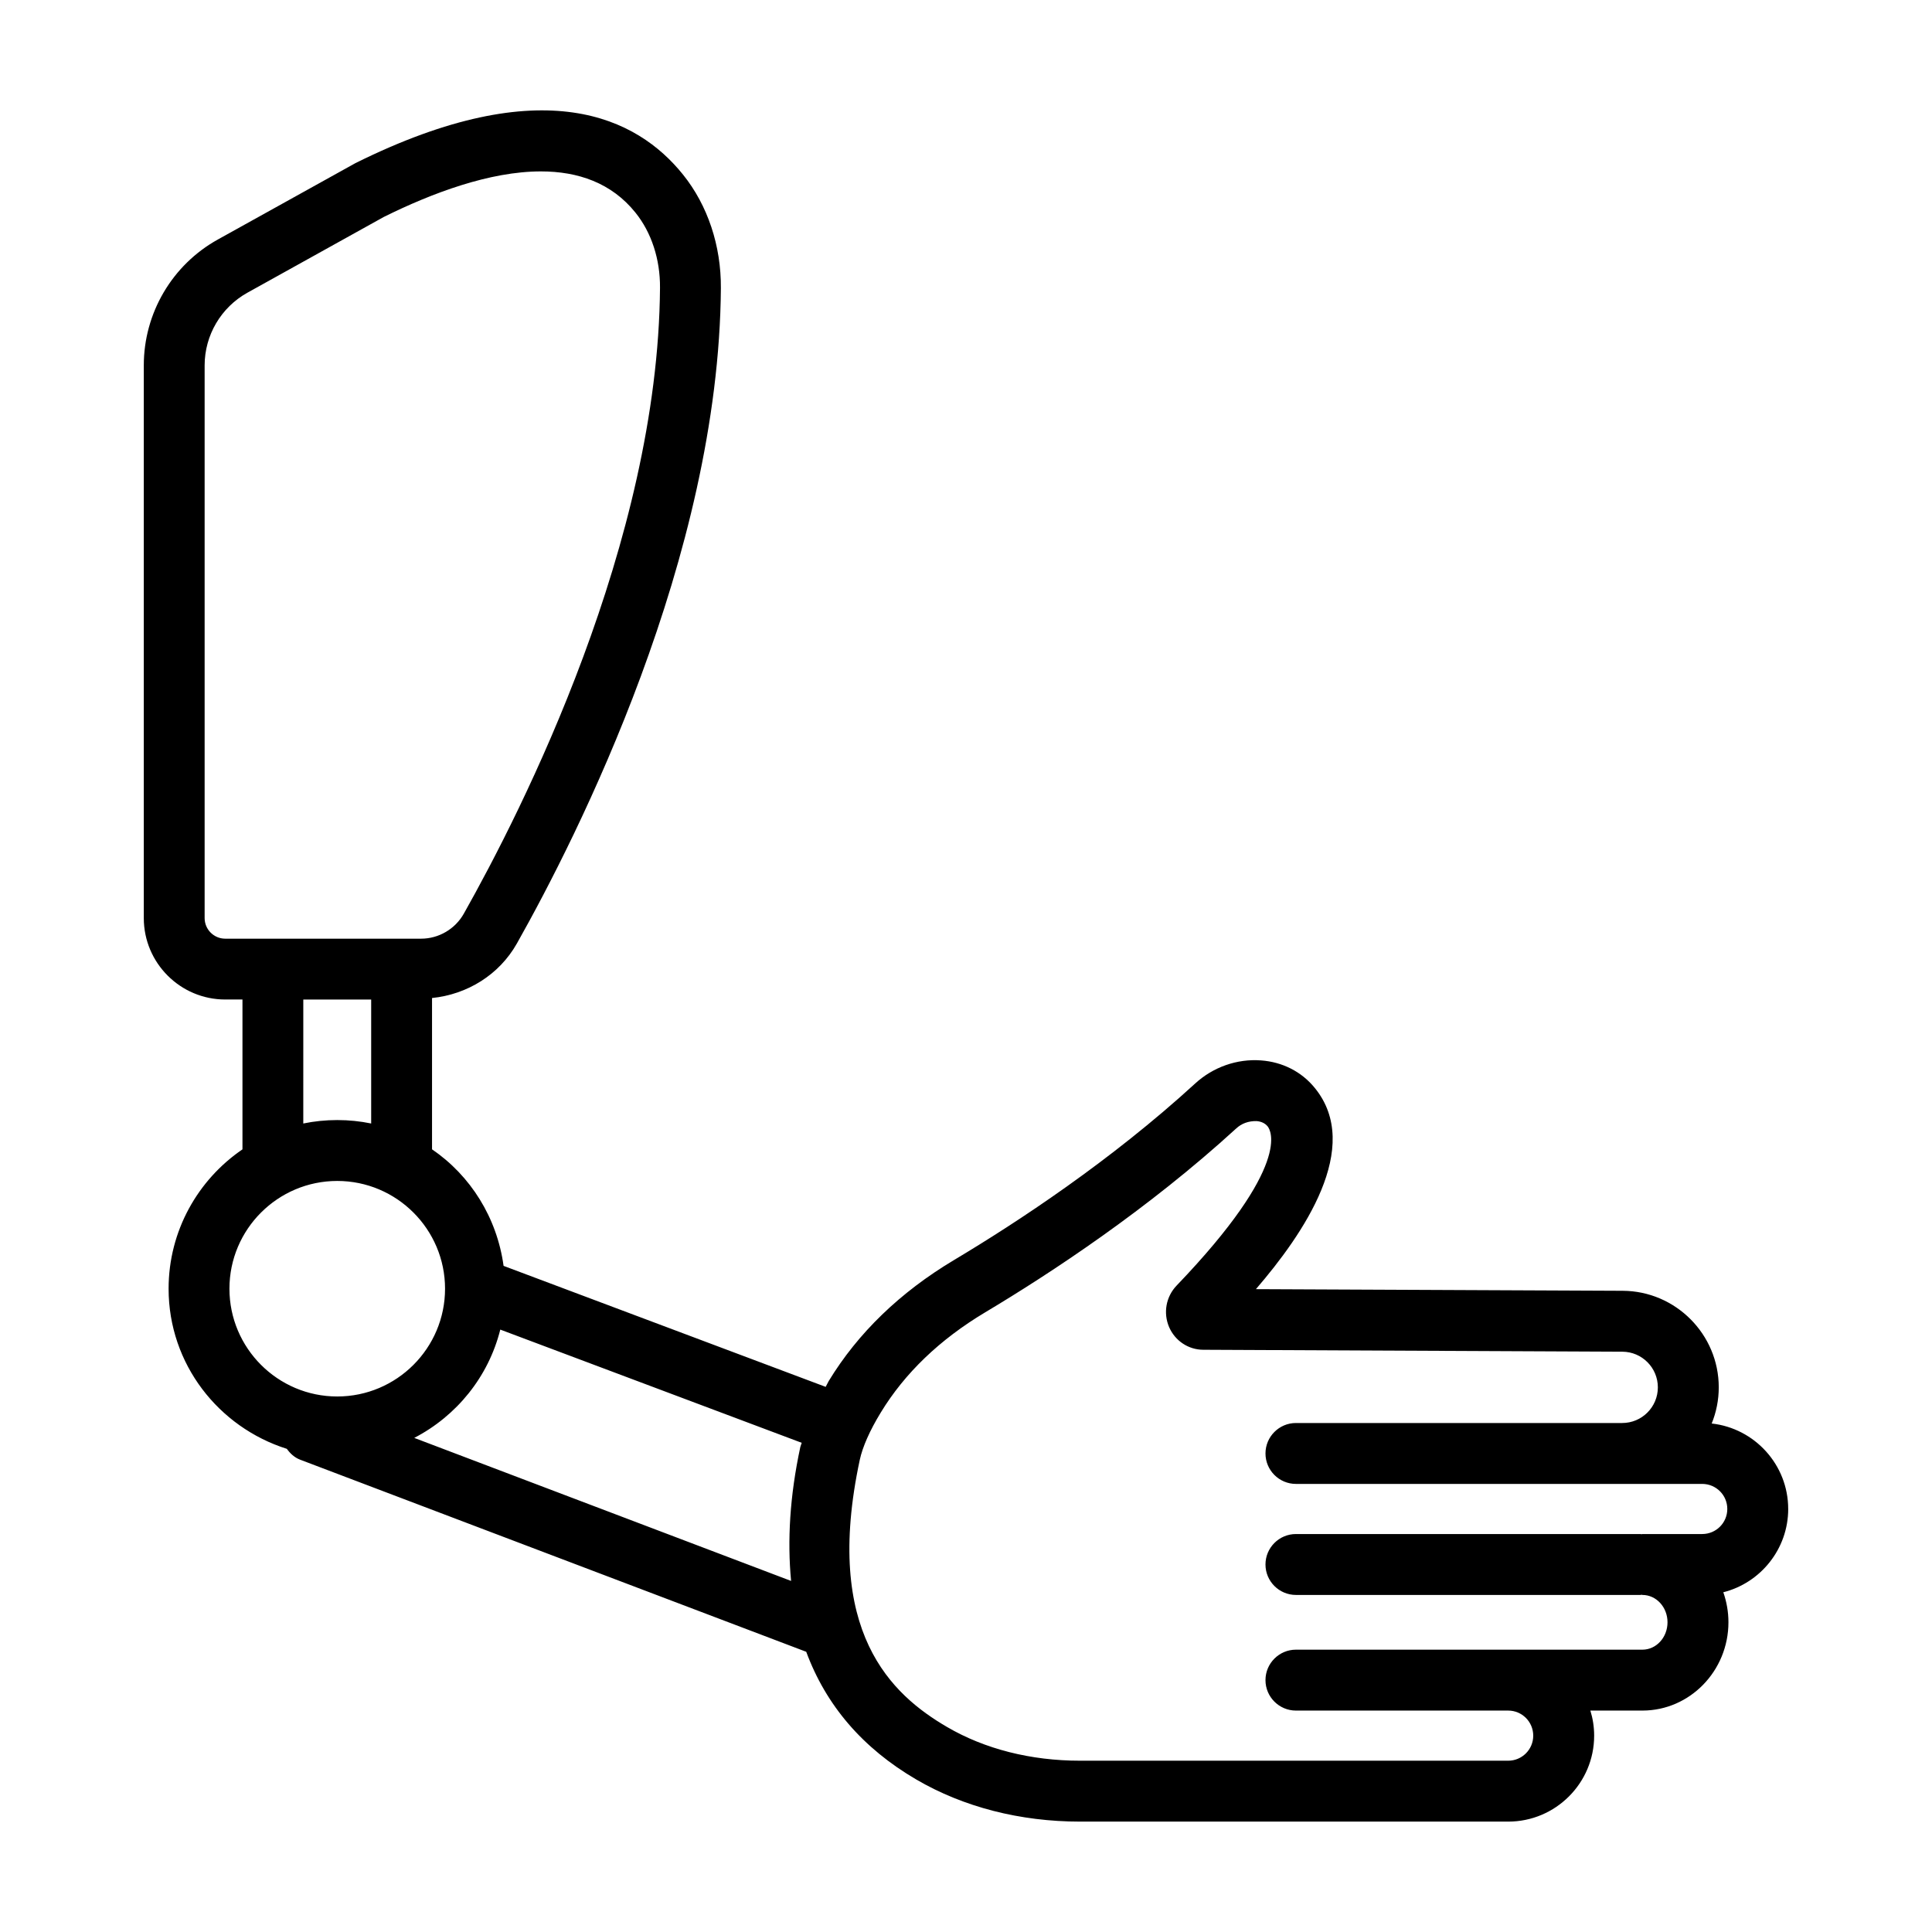 <?xml version="1.0" encoding="UTF-8"?>
<!-- Uploaded to: ICON Repo, www.iconrepo.com, Generator: ICON Repo Mixer Tools -->
<svg fill="#000000" width="800px" height="800px" version="1.1" viewBox="144 144 512 512" xmlns="http://www.w3.org/2000/svg">
 <path d="m617.89 543.88c0-11.711-8.895-21.375-20.273-22.637 1.199-2.953 1.871-6.199 1.871-9.586 0-14.055-11.434-25.527-25.469-25.586l-97.191-0.434c12.578-14.586 28.422-37.652 15.59-53.34-3.484-4.293-8.562-6.871-14.25-7.281-6.34-0.473-12.715 1.77-17.477 6.16-22.379 20.488-47.09 36.727-63.867 46.746-14.301 8.543-25.469 19.348-33.203 32.062-0.324 0.539-0.5 1.016-0.809 1.547l-85.359-32.062c-1.754-12.789-8.758-23.918-18.961-30.887v-40.098c9.344-0.953 17.805-6.16 22.488-14.453 16.082-28.527 53.547-102.55 54.059-173.68 0.078-11.238-3.484-21.926-10.027-30.074-12.086-15.066-36.875-27.84-86.801-3.059l-36.473 20.246c-12.113 6.723-19.633 19.504-19.633 33.371v146.46c0 11.898 9.684 21.582 21.582 21.582h4.566v39.711c-11.801 8.055-19.574 21.602-19.574 36.934 0 19.961 13.238 36.707 31.332 42.43 0.891 1.23 2.012 2.301 3.535 2.879l134.11 50.906c5.246 14.188 14.934 25.543 29.195 33.863 12.469 7.281 27.465 11.141 43.371 11.141h113.47c12.559 0 22.773-10.215 22.773-22.773 0-2.32-0.355-4.547-1.004-6.652h13.797c12.559 0 22.793-10.512 22.793-23.402 0-2.793-0.492-5.473-1.359-7.953 9.859-2.481 17.199-11.453 17.199-22.082zm-419.66-156.58v-146.46c0-8.012 4.352-15.391 11.348-19.277l36.125-20.066c12.805-6.348 28.098-12.074 41.637-12.074 9.812 0 18.719 3.012 25.086 10.953 4.231 5.273 6.535 12.332 6.484 19.879-0.492 67.352-36.52 138.43-51.992 165.87-2.301 4.082-6.644 6.633-11.316 6.633h-51.91c-3.012 0-5.461-2.449-5.461-5.461zm26.148 21.582h17.988v32.855c-2.906-0.598-5.914-0.91-8.996-0.91-3.078 0-6.09 0.312-8.996 0.91zm-19.574 76.641c0-15.746 12.812-28.559 28.57-28.559 15.754 0 28.57 12.812 28.57 28.559 0 15.746-12.812 28.559-28.57 28.559-15.758 0-28.57-12.812-28.57-28.559zm48.977 39.535c11.227-5.828 19.652-16.168 22.801-28.703l79.879 30.004c-0.09 0.359-0.293 0.773-0.371 1.125-2.797 13.051-3.457 24.793-2.441 35.48zm341.32 25.477h-15.844c-0.086 0-0.16 0.047-0.246 0.051-0.086-0.004-0.16-0.051-0.246-0.051h-91.328c-4.449 0-8.07 3.621-8.07 8.07 0 4.449 3.621 8.07 8.07 8.07h91.328c0.086 0 0.16-0.047 0.246-0.051 0.086 0.004 0.16 0.051 0.246 0.051 3.68 0 6.652 3.246 6.652 7.242 0 4.016-2.973 7.262-6.652 7.262h-91.82c-4.449 0-8.07 3.621-8.07 8.07 0 4.449 3.621 8.07 8.07 8.07h56.254c3.66 0 6.633 2.973 6.633 6.652 0 3.66-2.973 6.633-6.633 6.633h-113.47c-13.051 0-25.234-3.09-35.242-8.938-14.613-8.523-32.91-25.133-23.129-70.797 0.738-3.426 2.648-7.754 5.539-12.496 6.359-10.473 15.676-19.406 27.691-26.59 17.418-10.41 43.105-27.301 66.508-48.715 1.438-1.34 3.246-2.008 5.414-1.969 1.258 0.098 2.242 0.57 2.934 1.398 0.766 0.945 6.633 10.137-24.148 42.219-2.793 2.934-3.562 7.223-1.969 10.961 1.574 3.66 5.137 6.023 9.074 6.023l111.05 0.512c5.195 0.02 9.406 4.25 9.406 9.449 0 5.215-4.231 9.449-9.449 9.449h-86.465c-4.449 0-8.07 3.621-8.07 8.07 0 4.449 3.621 8.07 8.07 8.07h86.465 1.457 19.742c3.68 0 6.652 2.973 6.652 6.633 0.004 3.676-2.969 6.648-6.648 6.648z"/>
</svg>